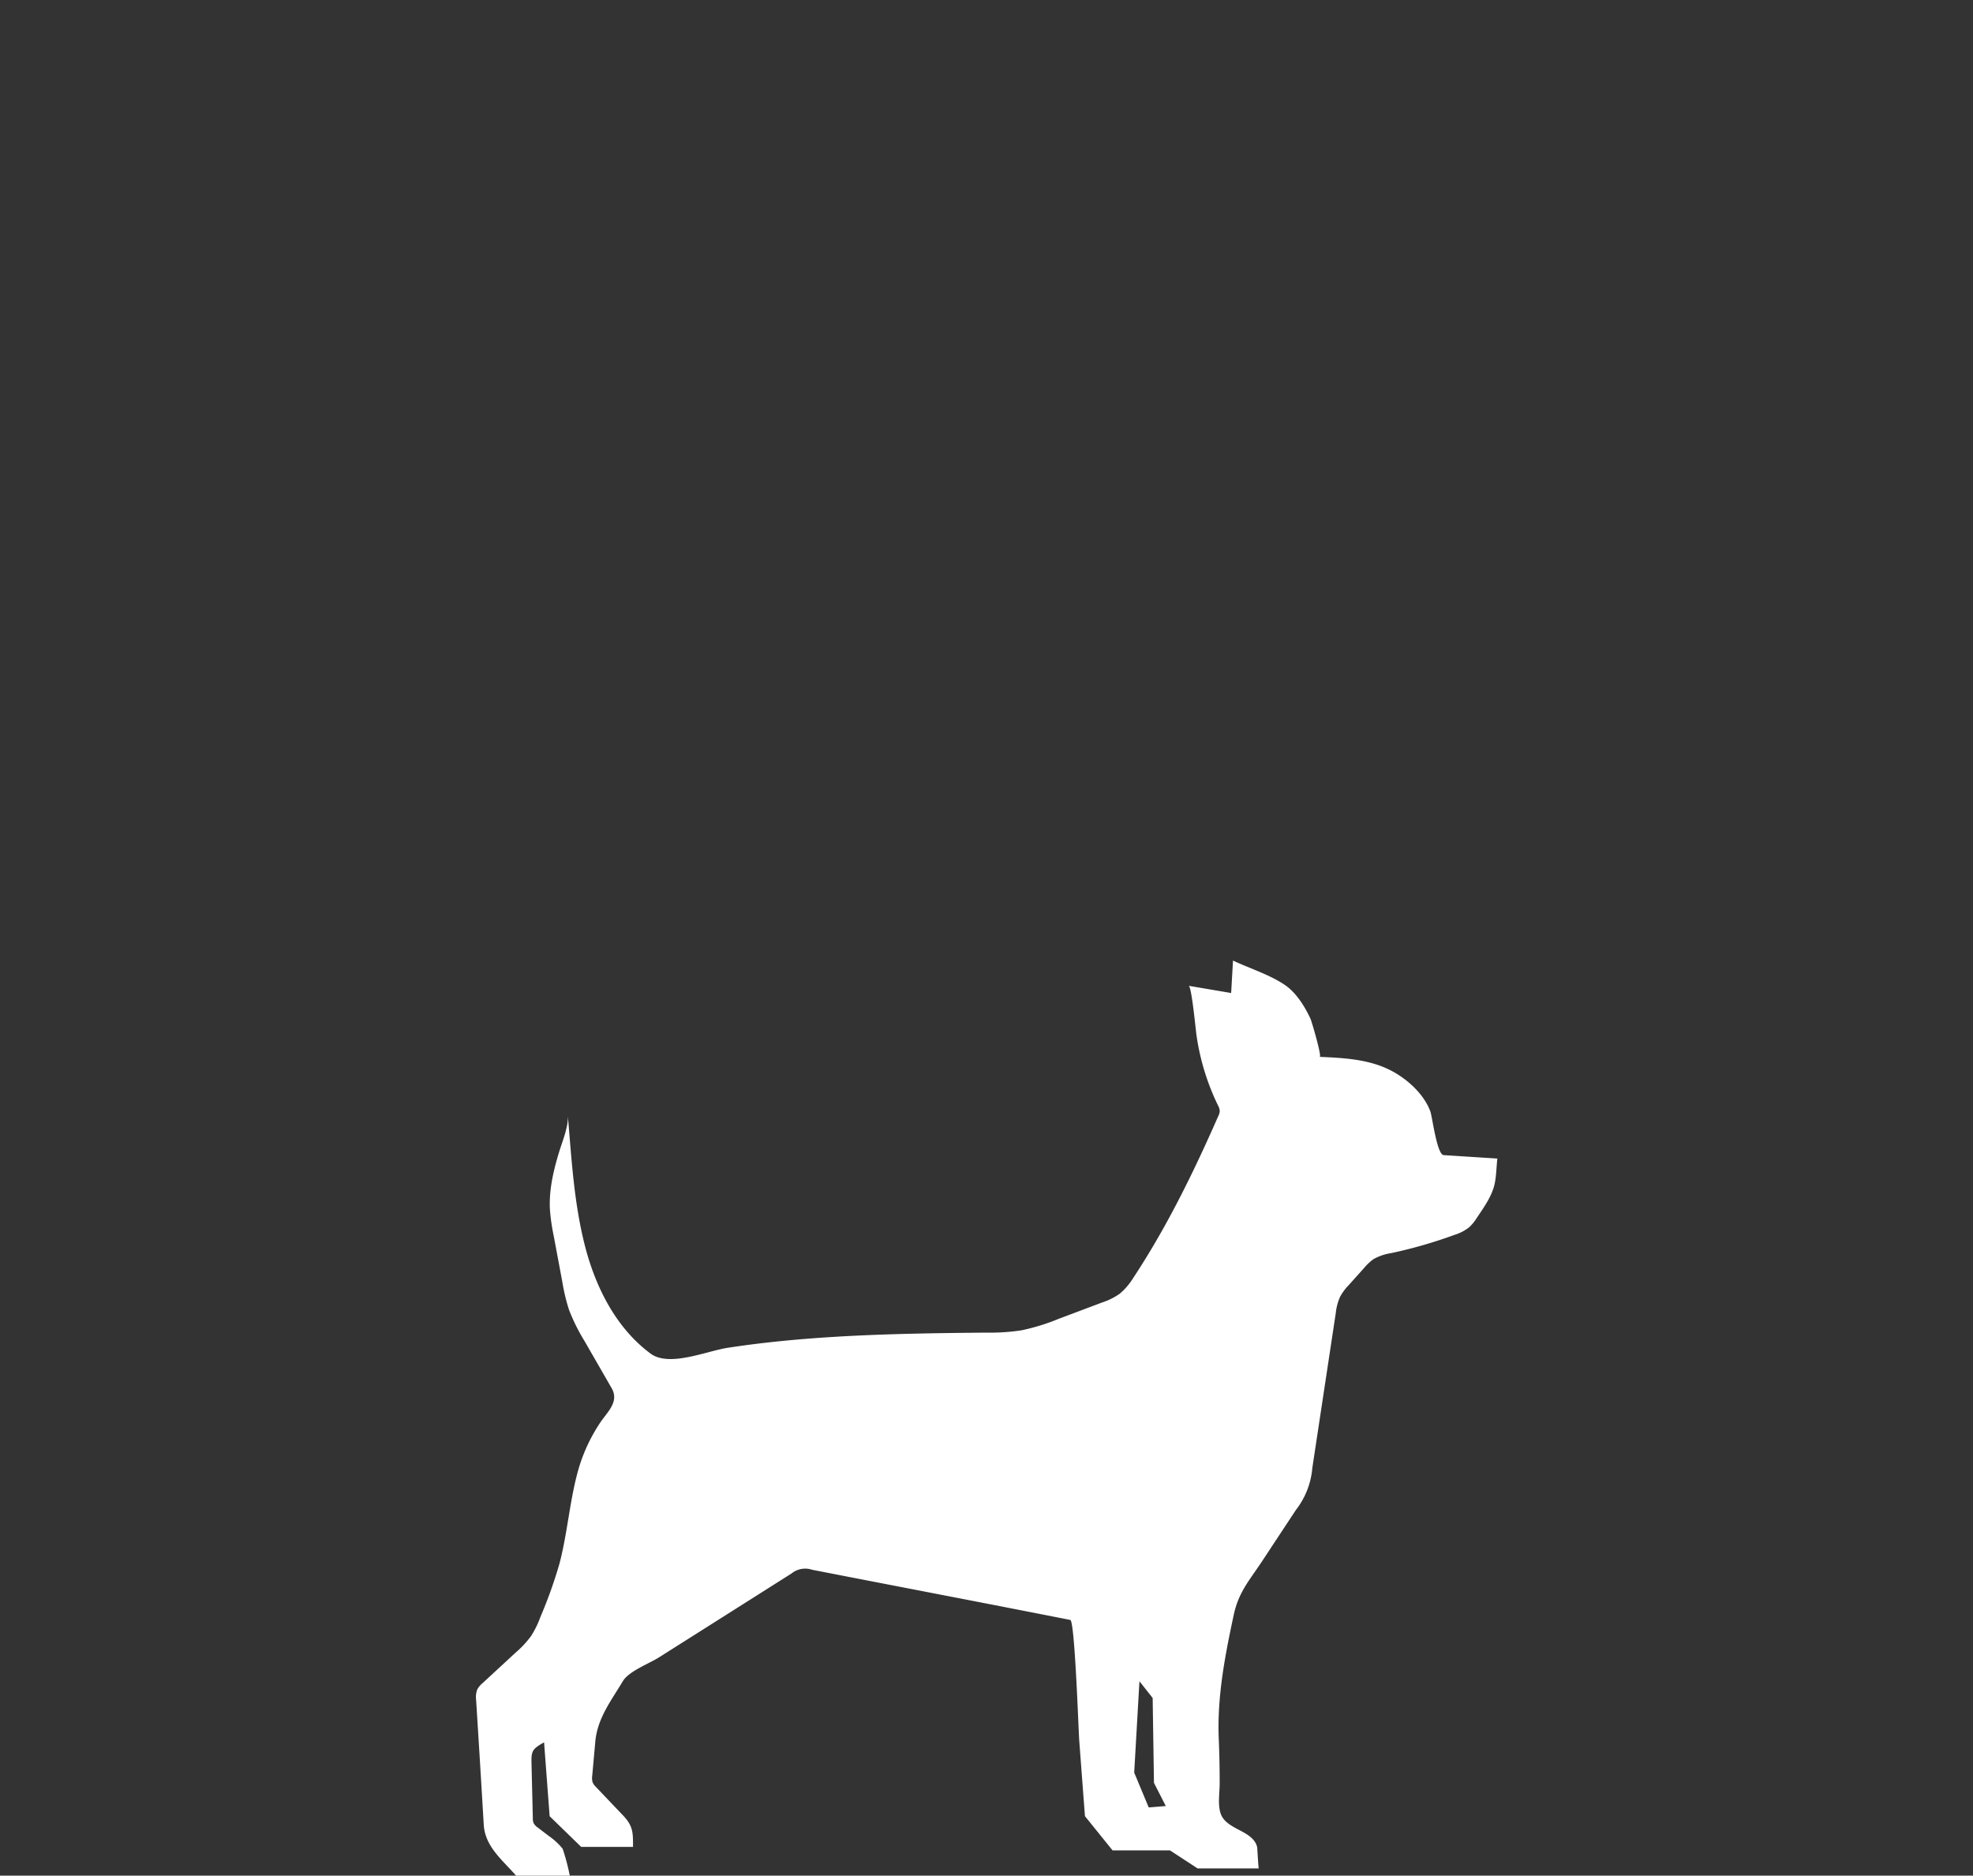 <svg id="Layer_1" data-name="Layer 1" xmlns="http://www.w3.org/2000/svg" viewBox="0 0 500 475.31"><rect x="0" y="0" width="500" height="475.31" fill="#333333" stroke="none"/><defs><style>.cls-1{fill:#fff;fill-rule:evenodd;}</style></defs><title>small-dog-plan</title><path class="cls-1" d="M365.86,292.72c-1.71-.13-2.87-9.61-3.36-11-1.68-4.7-6.41-8.78-10.8-10.83-5.33-2.5-11.38-2.81-17.26-3.07.61,0-2-8.9-2.33-9.64-1.38-3-3.51-6.45-6.23-8.39-3.82-2.71-9.11-4.34-13.41-6.37l-.47,8.22-10.77-1.83c.77.13,1.79,11.29,2,12.63a60,60,0,0,0,5.41,17.63,3.42,3.42,0,0,1,.47,1.51,3.28,3.28,0,0,1-.37,1.25c-6.44,14.62-13.17,28.4-22,41.7a16.09,16.09,0,0,1-3,3.33,16.67,16.67,0,0,1-4.43,2.2l-11.08,4.17a52.78,52.78,0,0,1-9.39,2.89,52.89,52.89,0,0,1-8.9.58c-14.6.14-29.21.34-43.78,1.43-7.26.54-14.5,1.31-21.7,2.41-5.46.83-14.88,5-19.63,1.45-8.63-6.41-13.81-16.58-16.52-27-2.83-10.85-3.46-22.19-4.41-33.32.23,2.74-1.47,6.79-2.25,9.39-1.42,4.7-2.57,9.58-2.28,14.53a50.56,50.56,0,0,0,.93,6.48l2.21,11.8a47.81,47.81,0,0,0,1.71,7.11,48.36,48.36,0,0,0,3.93,7.89L155,351.77c2.06,3.57-1.28,6.18-3.12,9.08a42.93,42.93,0,0,0-5.11,10.88c-2.38,8-2.87,16.47-5,24.55a116.27,116.27,0,0,1-4.79,13.41,24.57,24.57,0,0,1-2.37,4.86,25,25,0,0,1-3.93,4.23l-8.39,7.75a5.53,5.53,0,0,0-1.34,1.6,5.59,5.59,0,0,0-.29,2.7q1,15.78,1.93,31.57c.34,5.57,4.7,8.89,8.19,12.91h13.61a53.29,53.29,0,0,0-1.8-6.81,16.5,16.5,0,0,0-3.46-3.21l-2.92-2.22a3,3,0,0,1-1-1.12,3.11,3.11,0,0,1-.18-1.18q-.15-6.43-.31-12.88c-.1-4-.21-4.48,3.16-6.36l1.41,18.72,8,7.78h13.13c0-3.45.08-5.17-2.39-7.84L151,452.81a3.46,3.46,0,0,1-.82-1.16,3.67,3.67,0,0,1-.1-1.62l.78-8.66c.53-5.94,4-10.36,7-15.36,1.51-2.52,6.7-4.46,9.12-6l11.21-7.09,22.41-14.19a5.51,5.51,0,0,1,5.23-.93c21.79,4.25,43.61,8.41,65.4,12.71,1.15.24,2.08,28,2.27,30.54q.72,9.58,1.45,19.19l7,8.67h14.55l7,4.57H319c-.11,0-.35-5.19-.43-5.48-1.11-4.19-7.64-4.26-9.17-8.26-.88-2.31-.29-5.45-.31-7.9,0-3.73-.07-7.46-.23-11.18-.44-10.66,1.56-21,3.78-31.36,1.23-5.81,3.93-8.73,7.09-13.5l8.68-13.16A20,20,0,0,0,332.57,372l5.94-39.24a14,14,0,0,1,1.07-4.09,13.63,13.63,0,0,1,2.21-3l3.94-4.39a12.63,12.63,0,0,1,2.39-2.23,13.21,13.21,0,0,1,4.46-1.5,119.58,119.58,0,0,0,16-4.61,11.65,11.65,0,0,0,3.72-1.92,11.47,11.47,0,0,0,1.9-2.31c1.78-2.65,3.88-5.56,4.56-8.64.45-2.07.46-4.36.7-6.48ZM291.44,458l-.34,0-3.67-8.8,1.33-23.15,2.68,3.39.67.85.33,21.51,3,5.87Z"/></svg>